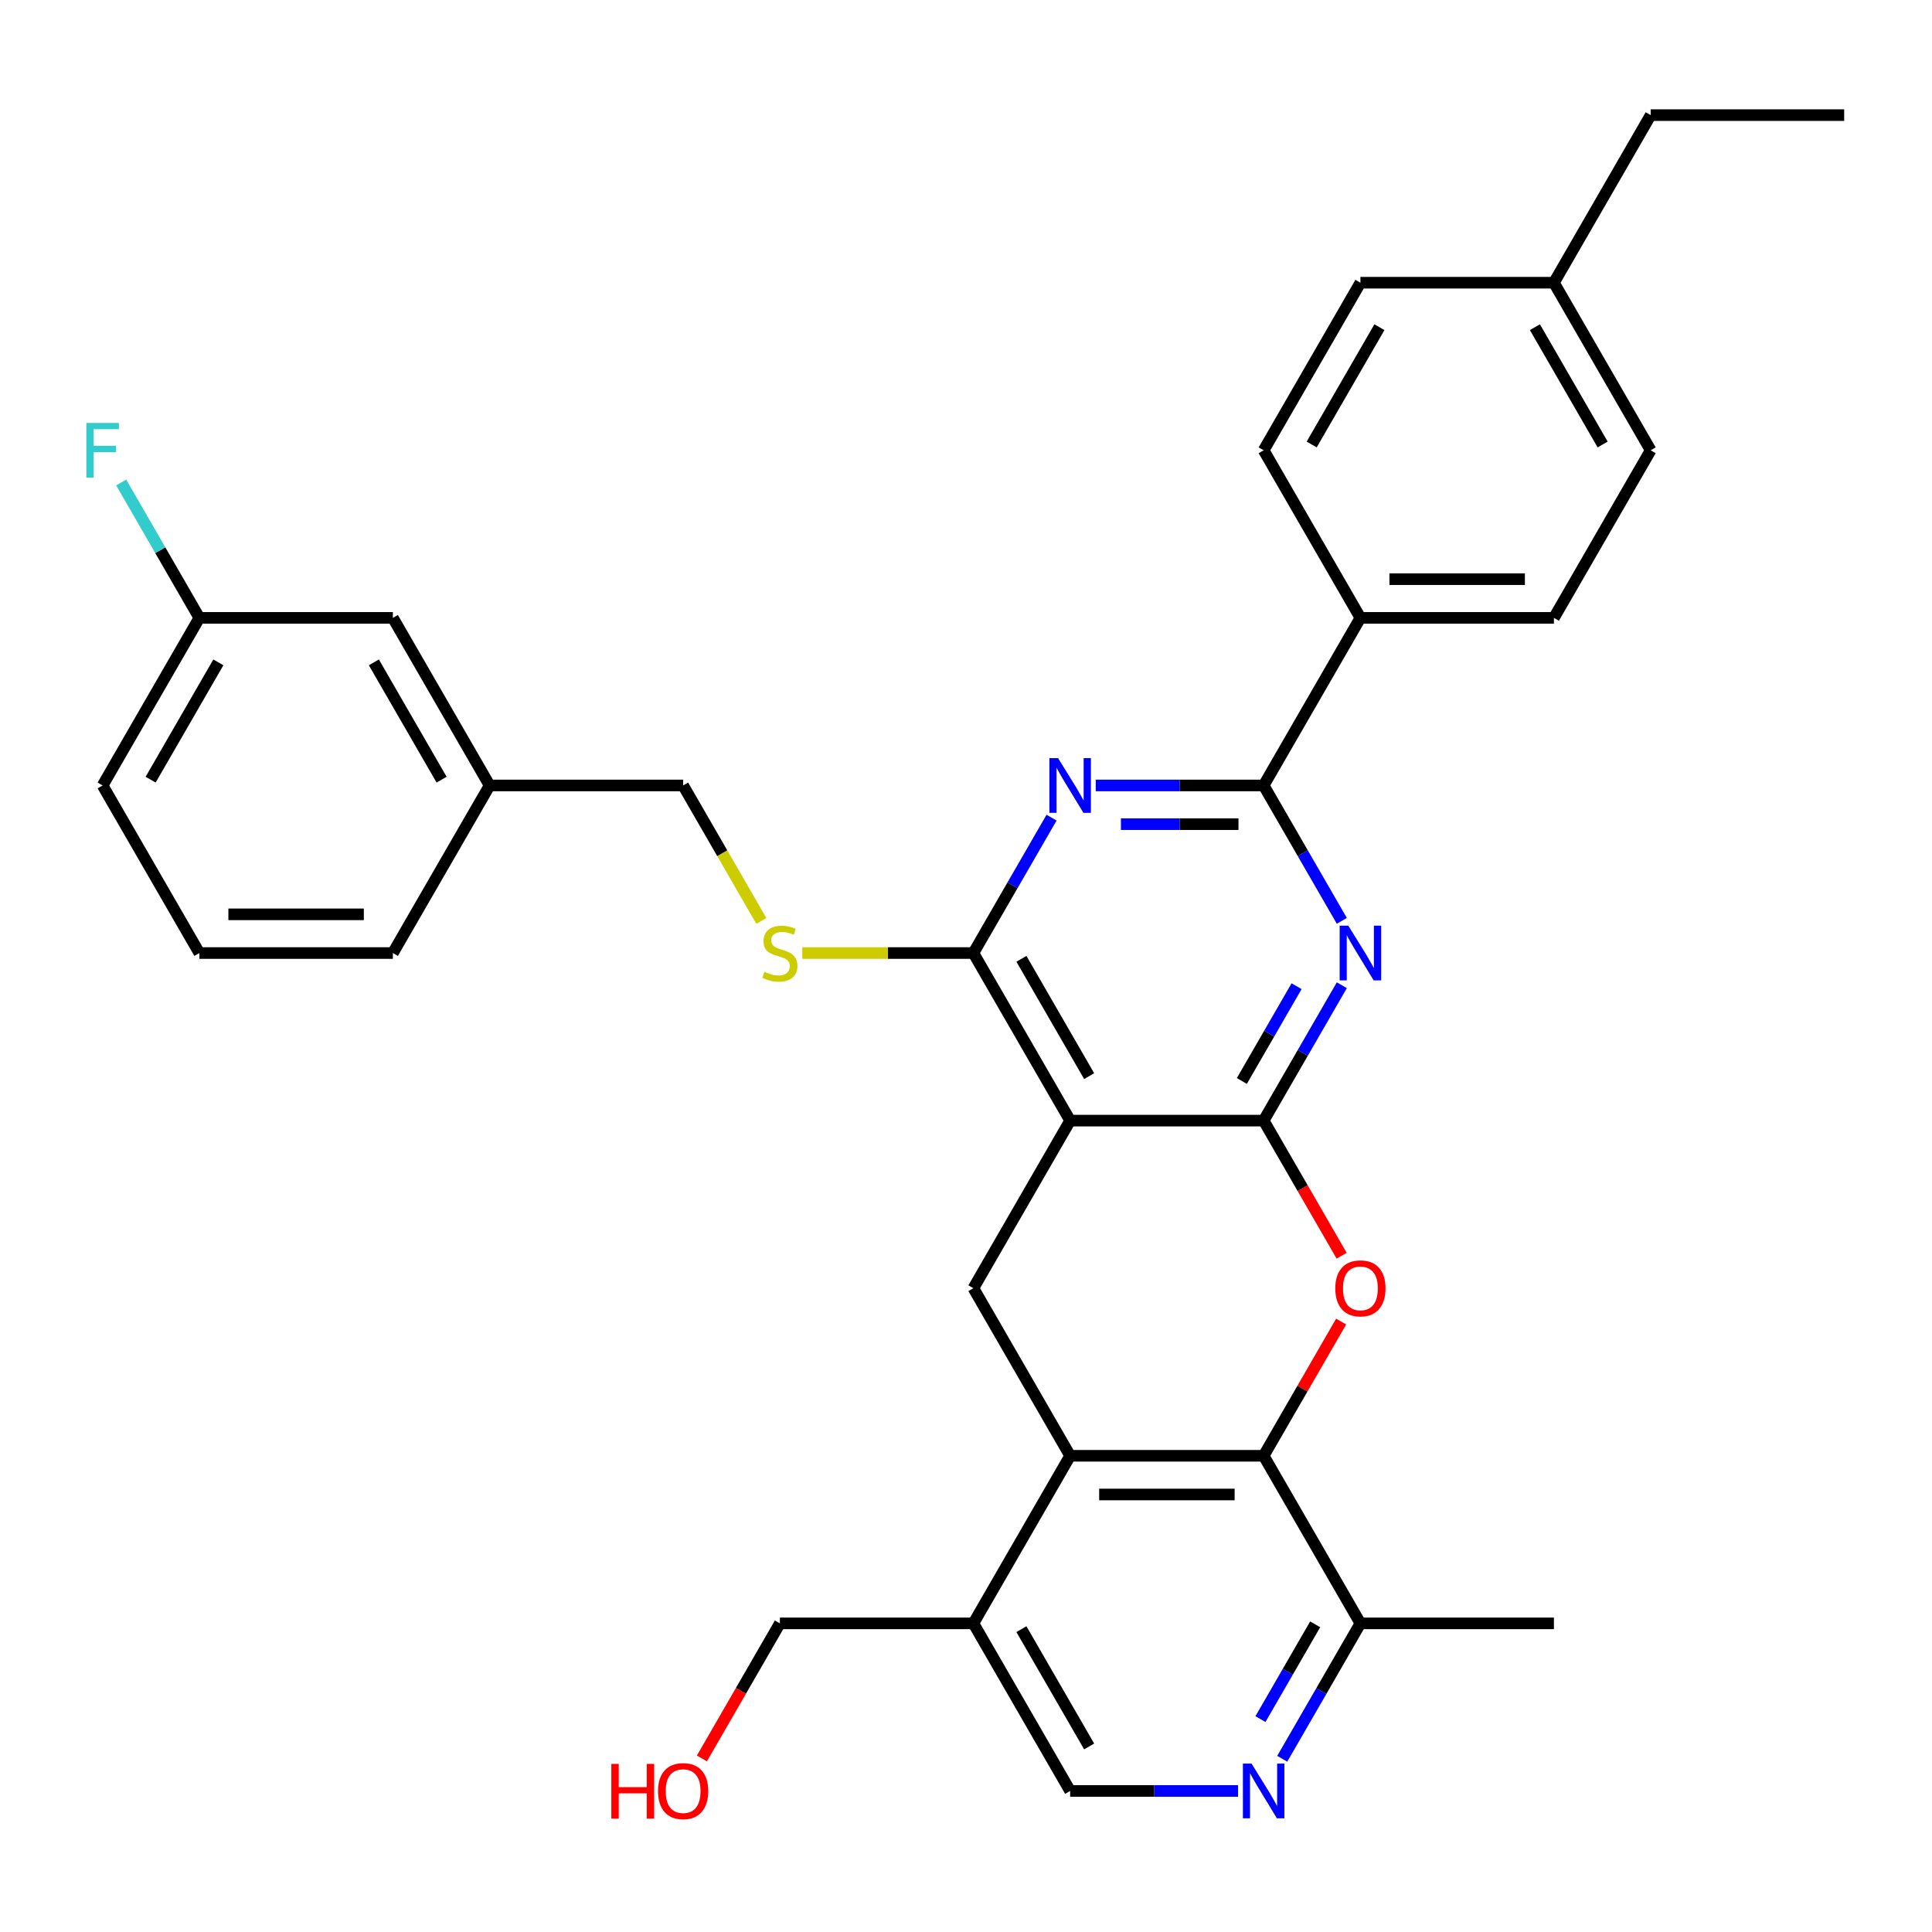 <?xml version='1.0' encoding='iso-8859-1'?>
<svg version='1.1' baseProfile='full'
              xmlns='http://www.w3.org/2000/svg'
                      xmlns:rdkit='http://www.rdkit.org/xml'
                      xmlns:xlink='http://www.w3.org/1999/xlink'
                  xml:space='preserve'
width='1000px' height='1000px' viewBox='0 0 1000 1000'>
<!-- END OF HEADER -->
<rect style='opacity:1.0;fill:#FFFFFF;stroke:none' width='1000' height='1000' x='0' y='0'> </rect>
<path class='bond-0' d='M 654.066,580.032 L 553.907,580.032' style='fill:none;fill-rule:evenodd;stroke:#000000;stroke-width:6px;stroke-linecap:butt;stroke-linejoin:miter;stroke-opacity:1' />
<path class='bond-1' d='M 654.066,580.032 L 674.296,544.994' style='fill:none;fill-rule:evenodd;stroke:#000000;stroke-width:6px;stroke-linecap:butt;stroke-linejoin:miter;stroke-opacity:1' />
<path class='bond-1' d='M 674.296,544.994 L 694.525,509.955' style='fill:none;fill-rule:evenodd;stroke:#0000FF;stroke-width:6px;stroke-linecap:butt;stroke-linejoin:miter;stroke-opacity:1' />
<path class='bond-1' d='M 642.787,559.505 L 656.948,534.978' style='fill:none;fill-rule:evenodd;stroke:#000000;stroke-width:6px;stroke-linecap:butt;stroke-linejoin:miter;stroke-opacity:1' />
<path class='bond-1' d='M 656.948,534.978 L 671.108,510.451' style='fill:none;fill-rule:evenodd;stroke:#0000FF;stroke-width:6px;stroke-linecap:butt;stroke-linejoin:miter;stroke-opacity:1' />
<path class='bond-2' d='M 654.066,580.032 L 674.25,614.991' style='fill:none;fill-rule:evenodd;stroke:#000000;stroke-width:6px;stroke-linecap:butt;stroke-linejoin:miter;stroke-opacity:1' />
<path class='bond-2' d='M 674.25,614.991 L 694.433,649.949' style='fill:none;fill-rule:evenodd;stroke:#FF0000;stroke-width:6px;stroke-linecap:butt;stroke-linejoin:miter;stroke-opacity:1' />
<path class='bond-4' d='M 553.907,580.032 L 503.827,493.291' style='fill:none;fill-rule:evenodd;stroke:#000000;stroke-width:6px;stroke-linecap:butt;stroke-linejoin:miter;stroke-opacity:1' />
<path class='bond-4' d='M 563.743,557.005 L 528.687,496.287' style='fill:none;fill-rule:evenodd;stroke:#000000;stroke-width:6px;stroke-linecap:butt;stroke-linejoin:miter;stroke-opacity:1' />
<path class='bond-8' d='M 553.907,580.032 L 503.827,666.773' style='fill:none;fill-rule:evenodd;stroke:#000000;stroke-width:6px;stroke-linecap:butt;stroke-linejoin:miter;stroke-opacity:1' />
<path class='bond-5' d='M 694.525,476.627 L 674.296,441.589' style='fill:none;fill-rule:evenodd;stroke:#0000FF;stroke-width:6px;stroke-linecap:butt;stroke-linejoin:miter;stroke-opacity:1' />
<path class='bond-5' d='M 674.296,441.589 L 654.066,406.551' style='fill:none;fill-rule:evenodd;stroke:#000000;stroke-width:6px;stroke-linecap:butt;stroke-linejoin:miter;stroke-opacity:1' />
<path class='bond-6' d='M 694.179,684.037 L 674.123,718.775' style='fill:none;fill-rule:evenodd;stroke:#FF0000;stroke-width:6px;stroke-linecap:butt;stroke-linejoin:miter;stroke-opacity:1' />
<path class='bond-6' d='M 674.123,718.775 L 654.066,753.514' style='fill:none;fill-rule:evenodd;stroke:#000000;stroke-width:6px;stroke-linecap:butt;stroke-linejoin:miter;stroke-opacity:1' />
<path class='bond-3' d='M 567.151,406.551 L 610.609,406.551' style='fill:none;fill-rule:evenodd;stroke:#0000FF;stroke-width:6px;stroke-linecap:butt;stroke-linejoin:miter;stroke-opacity:1' />
<path class='bond-3' d='M 610.609,406.551 L 654.066,406.551' style='fill:none;fill-rule:evenodd;stroke:#000000;stroke-width:6px;stroke-linecap:butt;stroke-linejoin:miter;stroke-opacity:1' />
<path class='bond-3' d='M 580.188,426.583 L 610.609,426.583' style='fill:none;fill-rule:evenodd;stroke:#0000FF;stroke-width:6px;stroke-linecap:butt;stroke-linejoin:miter;stroke-opacity:1' />
<path class='bond-3' d='M 610.609,426.583 L 641.029,426.583' style='fill:none;fill-rule:evenodd;stroke:#000000;stroke-width:6px;stroke-linecap:butt;stroke-linejoin:miter;stroke-opacity:1' />
<path class='bond-34' d='M 544.286,423.215 L 524.056,458.253' style='fill:none;fill-rule:evenodd;stroke:#0000FF;stroke-width:6px;stroke-linecap:butt;stroke-linejoin:miter;stroke-opacity:1' />
<path class='bond-34' d='M 524.056,458.253 L 503.827,493.291' style='fill:none;fill-rule:evenodd;stroke:#000000;stroke-width:6px;stroke-linecap:butt;stroke-linejoin:miter;stroke-opacity:1' />
<path class='bond-11' d='M 503.827,493.291 L 459.539,493.291' style='fill:none;fill-rule:evenodd;stroke:#000000;stroke-width:6px;stroke-linecap:butt;stroke-linejoin:miter;stroke-opacity:1' />
<path class='bond-11' d='M 459.539,493.291 L 415.251,493.291' style='fill:none;fill-rule:evenodd;stroke:#CCCC00;stroke-width:6px;stroke-linecap:butt;stroke-linejoin:miter;stroke-opacity:1' />
<path class='bond-13' d='M 654.066,406.551 L 704.146,319.81' style='fill:none;fill-rule:evenodd;stroke:#000000;stroke-width:6px;stroke-linecap:butt;stroke-linejoin:miter;stroke-opacity:1' />
<path class='bond-7' d='M 654.066,753.514 L 553.907,753.514' style='fill:none;fill-rule:evenodd;stroke:#000000;stroke-width:6px;stroke-linecap:butt;stroke-linejoin:miter;stroke-opacity:1' />
<path class='bond-7' d='M 639.043,773.546 L 568.931,773.546' style='fill:none;fill-rule:evenodd;stroke:#000000;stroke-width:6px;stroke-linecap:butt;stroke-linejoin:miter;stroke-opacity:1' />
<path class='bond-12' d='M 654.066,753.514 L 704.146,840.255' style='fill:none;fill-rule:evenodd;stroke:#000000;stroke-width:6px;stroke-linecap:butt;stroke-linejoin:miter;stroke-opacity:1' />
<path class='bond-10' d='M 553.907,753.514 L 503.827,840.255' style='fill:none;fill-rule:evenodd;stroke:#000000;stroke-width:6px;stroke-linecap:butt;stroke-linejoin:miter;stroke-opacity:1' />
<path class='bond-33' d='M 553.907,753.514 L 503.827,666.773' style='fill:none;fill-rule:evenodd;stroke:#000000;stroke-width:6px;stroke-linecap:butt;stroke-linejoin:miter;stroke-opacity:1' />
<path class='bond-9' d='M 663.687,910.331 L 683.917,875.293' style='fill:none;fill-rule:evenodd;stroke:#0000FF;stroke-width:6px;stroke-linecap:butt;stroke-linejoin:miter;stroke-opacity:1' />
<path class='bond-9' d='M 683.917,875.293 L 704.146,840.255' style='fill:none;fill-rule:evenodd;stroke:#000000;stroke-width:6px;stroke-linecap:butt;stroke-linejoin:miter;stroke-opacity:1' />
<path class='bond-9' d='M 652.408,889.804 L 666.569,865.277' style='fill:none;fill-rule:evenodd;stroke:#0000FF;stroke-width:6px;stroke-linecap:butt;stroke-linejoin:miter;stroke-opacity:1' />
<path class='bond-9' d='M 666.569,865.277 L 680.729,840.75' style='fill:none;fill-rule:evenodd;stroke:#000000;stroke-width:6px;stroke-linecap:butt;stroke-linejoin:miter;stroke-opacity:1' />
<path class='bond-14' d='M 640.822,926.995 L 597.365,926.995' style='fill:none;fill-rule:evenodd;stroke:#0000FF;stroke-width:6px;stroke-linecap:butt;stroke-linejoin:miter;stroke-opacity:1' />
<path class='bond-14' d='M 597.365,926.995 L 553.907,926.995' style='fill:none;fill-rule:evenodd;stroke:#000000;stroke-width:6px;stroke-linecap:butt;stroke-linejoin:miter;stroke-opacity:1' />
<path class='bond-25' d='M 503.827,840.255 L 403.667,840.255' style='fill:none;fill-rule:evenodd;stroke:#000000;stroke-width:6px;stroke-linecap:butt;stroke-linejoin:miter;stroke-opacity:1' />
<path class='bond-35' d='M 503.827,840.255 L 553.907,926.995' style='fill:none;fill-rule:evenodd;stroke:#000000;stroke-width:6px;stroke-linecap:butt;stroke-linejoin:miter;stroke-opacity:1' />
<path class='bond-35' d='M 528.687,843.25 L 563.743,903.968' style='fill:none;fill-rule:evenodd;stroke:#000000;stroke-width:6px;stroke-linecap:butt;stroke-linejoin:miter;stroke-opacity:1' />
<path class='bond-17' d='M 394.069,476.667 L 373.829,441.609' style='fill:none;fill-rule:evenodd;stroke:#CCCC00;stroke-width:6px;stroke-linecap:butt;stroke-linejoin:miter;stroke-opacity:1' />
<path class='bond-17' d='M 373.829,441.609 L 353.588,406.551' style='fill:none;fill-rule:evenodd;stroke:#000000;stroke-width:6px;stroke-linecap:butt;stroke-linejoin:miter;stroke-opacity:1' />
<path class='bond-28' d='M 704.146,840.255 L 804.306,840.255' style='fill:none;fill-rule:evenodd;stroke:#000000;stroke-width:6px;stroke-linecap:butt;stroke-linejoin:miter;stroke-opacity:1' />
<path class='bond-15' d='M 704.146,319.81 L 804.306,319.81' style='fill:none;fill-rule:evenodd;stroke:#000000;stroke-width:6px;stroke-linecap:butt;stroke-linejoin:miter;stroke-opacity:1' />
<path class='bond-15' d='M 719.17,299.778 L 789.282,299.778' style='fill:none;fill-rule:evenodd;stroke:#000000;stroke-width:6px;stroke-linecap:butt;stroke-linejoin:miter;stroke-opacity:1' />
<path class='bond-16' d='M 704.146,319.81 L 654.066,233.069' style='fill:none;fill-rule:evenodd;stroke:#000000;stroke-width:6px;stroke-linecap:butt;stroke-linejoin:miter;stroke-opacity:1' />
<path class='bond-21' d='M 804.306,319.81 L 854.386,233.069' style='fill:none;fill-rule:evenodd;stroke:#000000;stroke-width:6px;stroke-linecap:butt;stroke-linejoin:miter;stroke-opacity:1' />
<path class='bond-22' d='M 654.066,233.069 L 704.146,146.328' style='fill:none;fill-rule:evenodd;stroke:#000000;stroke-width:6px;stroke-linecap:butt;stroke-linejoin:miter;stroke-opacity:1' />
<path class='bond-22' d='M 678.927,230.074 L 713.983,169.355' style='fill:none;fill-rule:evenodd;stroke:#000000;stroke-width:6px;stroke-linecap:butt;stroke-linejoin:miter;stroke-opacity:1' />
<path class='bond-20' d='M 353.588,406.551 L 253.428,406.551' style='fill:none;fill-rule:evenodd;stroke:#000000;stroke-width:6px;stroke-linecap:butt;stroke-linejoin:miter;stroke-opacity:1' />
<path class='bond-18' d='M 203.348,319.81 L 253.428,406.551' style='fill:none;fill-rule:evenodd;stroke:#000000;stroke-width:6px;stroke-linecap:butt;stroke-linejoin:miter;stroke-opacity:1' />
<path class='bond-18' d='M 193.512,342.837 L 228.568,403.555' style='fill:none;fill-rule:evenodd;stroke:#000000;stroke-width:6px;stroke-linecap:butt;stroke-linejoin:miter;stroke-opacity:1' />
<path class='bond-19' d='M 203.348,319.81 L 103.188,319.81' style='fill:none;fill-rule:evenodd;stroke:#000000;stroke-width:6px;stroke-linecap:butt;stroke-linejoin:miter;stroke-opacity:1' />
<path class='bond-24' d='M 103.188,319.81 L 82.959,284.771' style='fill:none;fill-rule:evenodd;stroke:#000000;stroke-width:6px;stroke-linecap:butt;stroke-linejoin:miter;stroke-opacity:1' />
<path class='bond-24' d='M 82.959,284.771 L 62.73,249.733' style='fill:none;fill-rule:evenodd;stroke:#33CCCC;stroke-width:6px;stroke-linecap:butt;stroke-linejoin:miter;stroke-opacity:1' />
<path class='bond-37' d='M 103.188,319.81 L 53.109,406.551' style='fill:none;fill-rule:evenodd;stroke:#000000;stroke-width:6px;stroke-linecap:butt;stroke-linejoin:miter;stroke-opacity:1' />
<path class='bond-37' d='M 113.025,342.837 L 77.969,403.555' style='fill:none;fill-rule:evenodd;stroke:#000000;stroke-width:6px;stroke-linecap:butt;stroke-linejoin:miter;stroke-opacity:1' />
<path class='bond-30' d='M 253.428,406.551 L 203.348,493.291' style='fill:none;fill-rule:evenodd;stroke:#000000;stroke-width:6px;stroke-linecap:butt;stroke-linejoin:miter;stroke-opacity:1' />
<path class='bond-36' d='M 854.386,233.069 L 804.306,146.328' style='fill:none;fill-rule:evenodd;stroke:#000000;stroke-width:6px;stroke-linecap:butt;stroke-linejoin:miter;stroke-opacity:1' />
<path class='bond-36' d='M 829.526,230.074 L 794.47,169.355' style='fill:none;fill-rule:evenodd;stroke:#000000;stroke-width:6px;stroke-linecap:butt;stroke-linejoin:miter;stroke-opacity:1' />
<path class='bond-23' d='M 704.146,146.328 L 804.306,146.328' style='fill:none;fill-rule:evenodd;stroke:#000000;stroke-width:6px;stroke-linecap:butt;stroke-linejoin:miter;stroke-opacity:1' />
<path class='bond-31' d='M 804.306,146.328 L 854.386,59.587' style='fill:none;fill-rule:evenodd;stroke:#000000;stroke-width:6px;stroke-linecap:butt;stroke-linejoin:miter;stroke-opacity:1' />
<path class='bond-26' d='M 403.667,840.255 L 383.484,875.213' style='fill:none;fill-rule:evenodd;stroke:#000000;stroke-width:6px;stroke-linecap:butt;stroke-linejoin:miter;stroke-opacity:1' />
<path class='bond-26' d='M 383.484,875.213 L 363.301,910.171' style='fill:none;fill-rule:evenodd;stroke:#FF0000;stroke-width:6px;stroke-linecap:butt;stroke-linejoin:miter;stroke-opacity:1' />
<path class='bond-27' d='M 103.188,493.291 L 203.348,493.291' style='fill:none;fill-rule:evenodd;stroke:#000000;stroke-width:6px;stroke-linecap:butt;stroke-linejoin:miter;stroke-opacity:1' />
<path class='bond-27' d='M 118.212,473.259 L 188.324,473.259' style='fill:none;fill-rule:evenodd;stroke:#000000;stroke-width:6px;stroke-linecap:butt;stroke-linejoin:miter;stroke-opacity:1' />
<path class='bond-29' d='M 103.188,493.291 L 53.109,406.551' style='fill:none;fill-rule:evenodd;stroke:#000000;stroke-width:6px;stroke-linecap:butt;stroke-linejoin:miter;stroke-opacity:1' />
<path class='bond-32' d='M 854.386,59.587 L 954.545,59.587' style='fill:none;fill-rule:evenodd;stroke:#000000;stroke-width:6px;stroke-linecap:butt;stroke-linejoin:miter;stroke-opacity:1' />
<path  class='atom-2' d='M 697.886 479.131
L 707.166 494.131
Q 708.086 495.611, 709.566 498.291
Q 711.046 500.971, 711.126 501.131
L 711.126 479.131
L 714.886 479.131
L 714.886 507.451
L 711.006 507.451
L 701.046 491.051
Q 699.886 489.131, 698.646 486.931
Q 697.446 484.731, 697.086 484.051
L 697.086 507.451
L 693.406 507.451
L 693.406 479.131
L 697.886 479.131
' fill='#0000FF'/>
<path  class='atom-3' d='M 691.146 666.853
Q 691.146 660.053, 694.506 656.253
Q 697.866 652.453, 704.146 652.453
Q 710.426 652.453, 713.786 656.253
Q 717.146 660.053, 717.146 666.853
Q 717.146 673.733, 713.746 677.653
Q 710.346 681.533, 704.146 681.533
Q 697.906 681.533, 694.506 677.653
Q 691.146 673.773, 691.146 666.853
M 704.146 678.333
Q 708.466 678.333, 710.786 675.453
Q 713.146 672.533, 713.146 666.853
Q 713.146 661.293, 710.786 658.493
Q 708.466 655.653, 704.146 655.653
Q 699.826 655.653, 697.466 658.453
Q 695.146 661.253, 695.146 666.853
Q 695.146 672.573, 697.466 675.453
Q 699.826 678.333, 704.146 678.333
' fill='#FF0000'/>
<path  class='atom-4' d='M 547.647 392.391
L 556.927 407.391
Q 557.847 408.871, 559.327 411.551
Q 560.807 414.231, 560.887 414.391
L 560.887 392.391
L 564.647 392.391
L 564.647 420.711
L 560.767 420.711
L 550.807 404.311
Q 549.647 402.391, 548.407 400.191
Q 547.207 397.991, 546.847 397.311
L 546.847 420.711
L 543.167 420.711
L 543.167 392.391
L 547.647 392.391
' fill='#0000FF'/>
<path  class='atom-10' d='M 647.806 912.835
L 657.086 927.835
Q 658.006 929.315, 659.486 931.995
Q 660.966 934.675, 661.046 934.835
L 661.046 912.835
L 664.806 912.835
L 664.806 941.155
L 660.926 941.155
L 650.966 924.755
Q 649.806 922.835, 648.566 920.635
Q 647.366 918.435, 647.006 917.755
L 647.006 941.155
L 643.326 941.155
L 643.326 912.835
L 647.806 912.835
' fill='#0000FF'/>
<path  class='atom-12' d='M 395.667 503.011
Q 395.987 503.131, 397.307 503.691
Q 398.627 504.251, 400.067 504.611
Q 401.547 504.931, 402.987 504.931
Q 405.667 504.931, 407.227 503.651
Q 408.787 502.331, 408.787 500.051
Q 408.787 498.491, 407.987 497.531
Q 407.227 496.571, 406.027 496.051
Q 404.827 495.531, 402.827 494.931
Q 400.307 494.171, 398.787 493.451
Q 397.307 492.731, 396.227 491.211
Q 395.187 489.691, 395.187 487.131
Q 395.187 483.571, 397.587 481.371
Q 400.027 479.171, 404.827 479.171
Q 408.107 479.171, 411.827 480.731
L 410.907 483.811
Q 407.507 482.411, 404.947 482.411
Q 402.187 482.411, 400.667 483.571
Q 399.147 484.691, 399.187 486.651
Q 399.187 488.171, 399.947 489.091
Q 400.747 490.011, 401.867 490.531
Q 403.027 491.051, 404.947 491.651
Q 407.507 492.451, 409.027 493.251
Q 410.547 494.051, 411.627 495.691
Q 412.747 497.291, 412.747 500.051
Q 412.747 503.971, 410.107 506.091
Q 407.507 508.171, 403.147 508.171
Q 400.627 508.171, 398.707 507.611
Q 396.827 507.091, 394.587 506.171
L 395.667 503.011
' fill='#CCCC00'/>
<path  class='atom-25' d='M 44.689 218.909
L 61.529 218.909
L 61.529 222.149
L 48.489 222.149
L 48.489 230.749
L 60.089 230.749
L 60.089 234.029
L 48.489 234.029
L 48.489 247.229
L 44.689 247.229
L 44.689 218.909
' fill='#33CCCC'/>
<path  class='atom-27' d='M 316.428 912.995
L 320.268 912.995
L 320.268 925.035
L 334.748 925.035
L 334.748 912.995
L 338.588 912.995
L 338.588 941.315
L 334.748 941.315
L 334.748 928.235
L 320.268 928.235
L 320.268 941.315
L 316.428 941.315
L 316.428 912.995
' fill='#FF0000'/>
<path  class='atom-27' d='M 340.588 927.075
Q 340.588 920.275, 343.948 916.475
Q 347.308 912.675, 353.588 912.675
Q 359.868 912.675, 363.228 916.475
Q 366.588 920.275, 366.588 927.075
Q 366.588 933.955, 363.188 937.875
Q 359.788 941.755, 353.588 941.755
Q 347.348 941.755, 343.948 937.875
Q 340.588 933.995, 340.588 927.075
M 353.588 938.555
Q 357.908 938.555, 360.228 935.675
Q 362.588 932.755, 362.588 927.075
Q 362.588 921.515, 360.228 918.715
Q 357.908 915.875, 353.588 915.875
Q 349.268 915.875, 346.908 918.675
Q 344.588 921.475, 344.588 927.075
Q 344.588 932.795, 346.908 935.675
Q 349.268 938.555, 353.588 938.555
' fill='#FF0000'/>
</svg>
